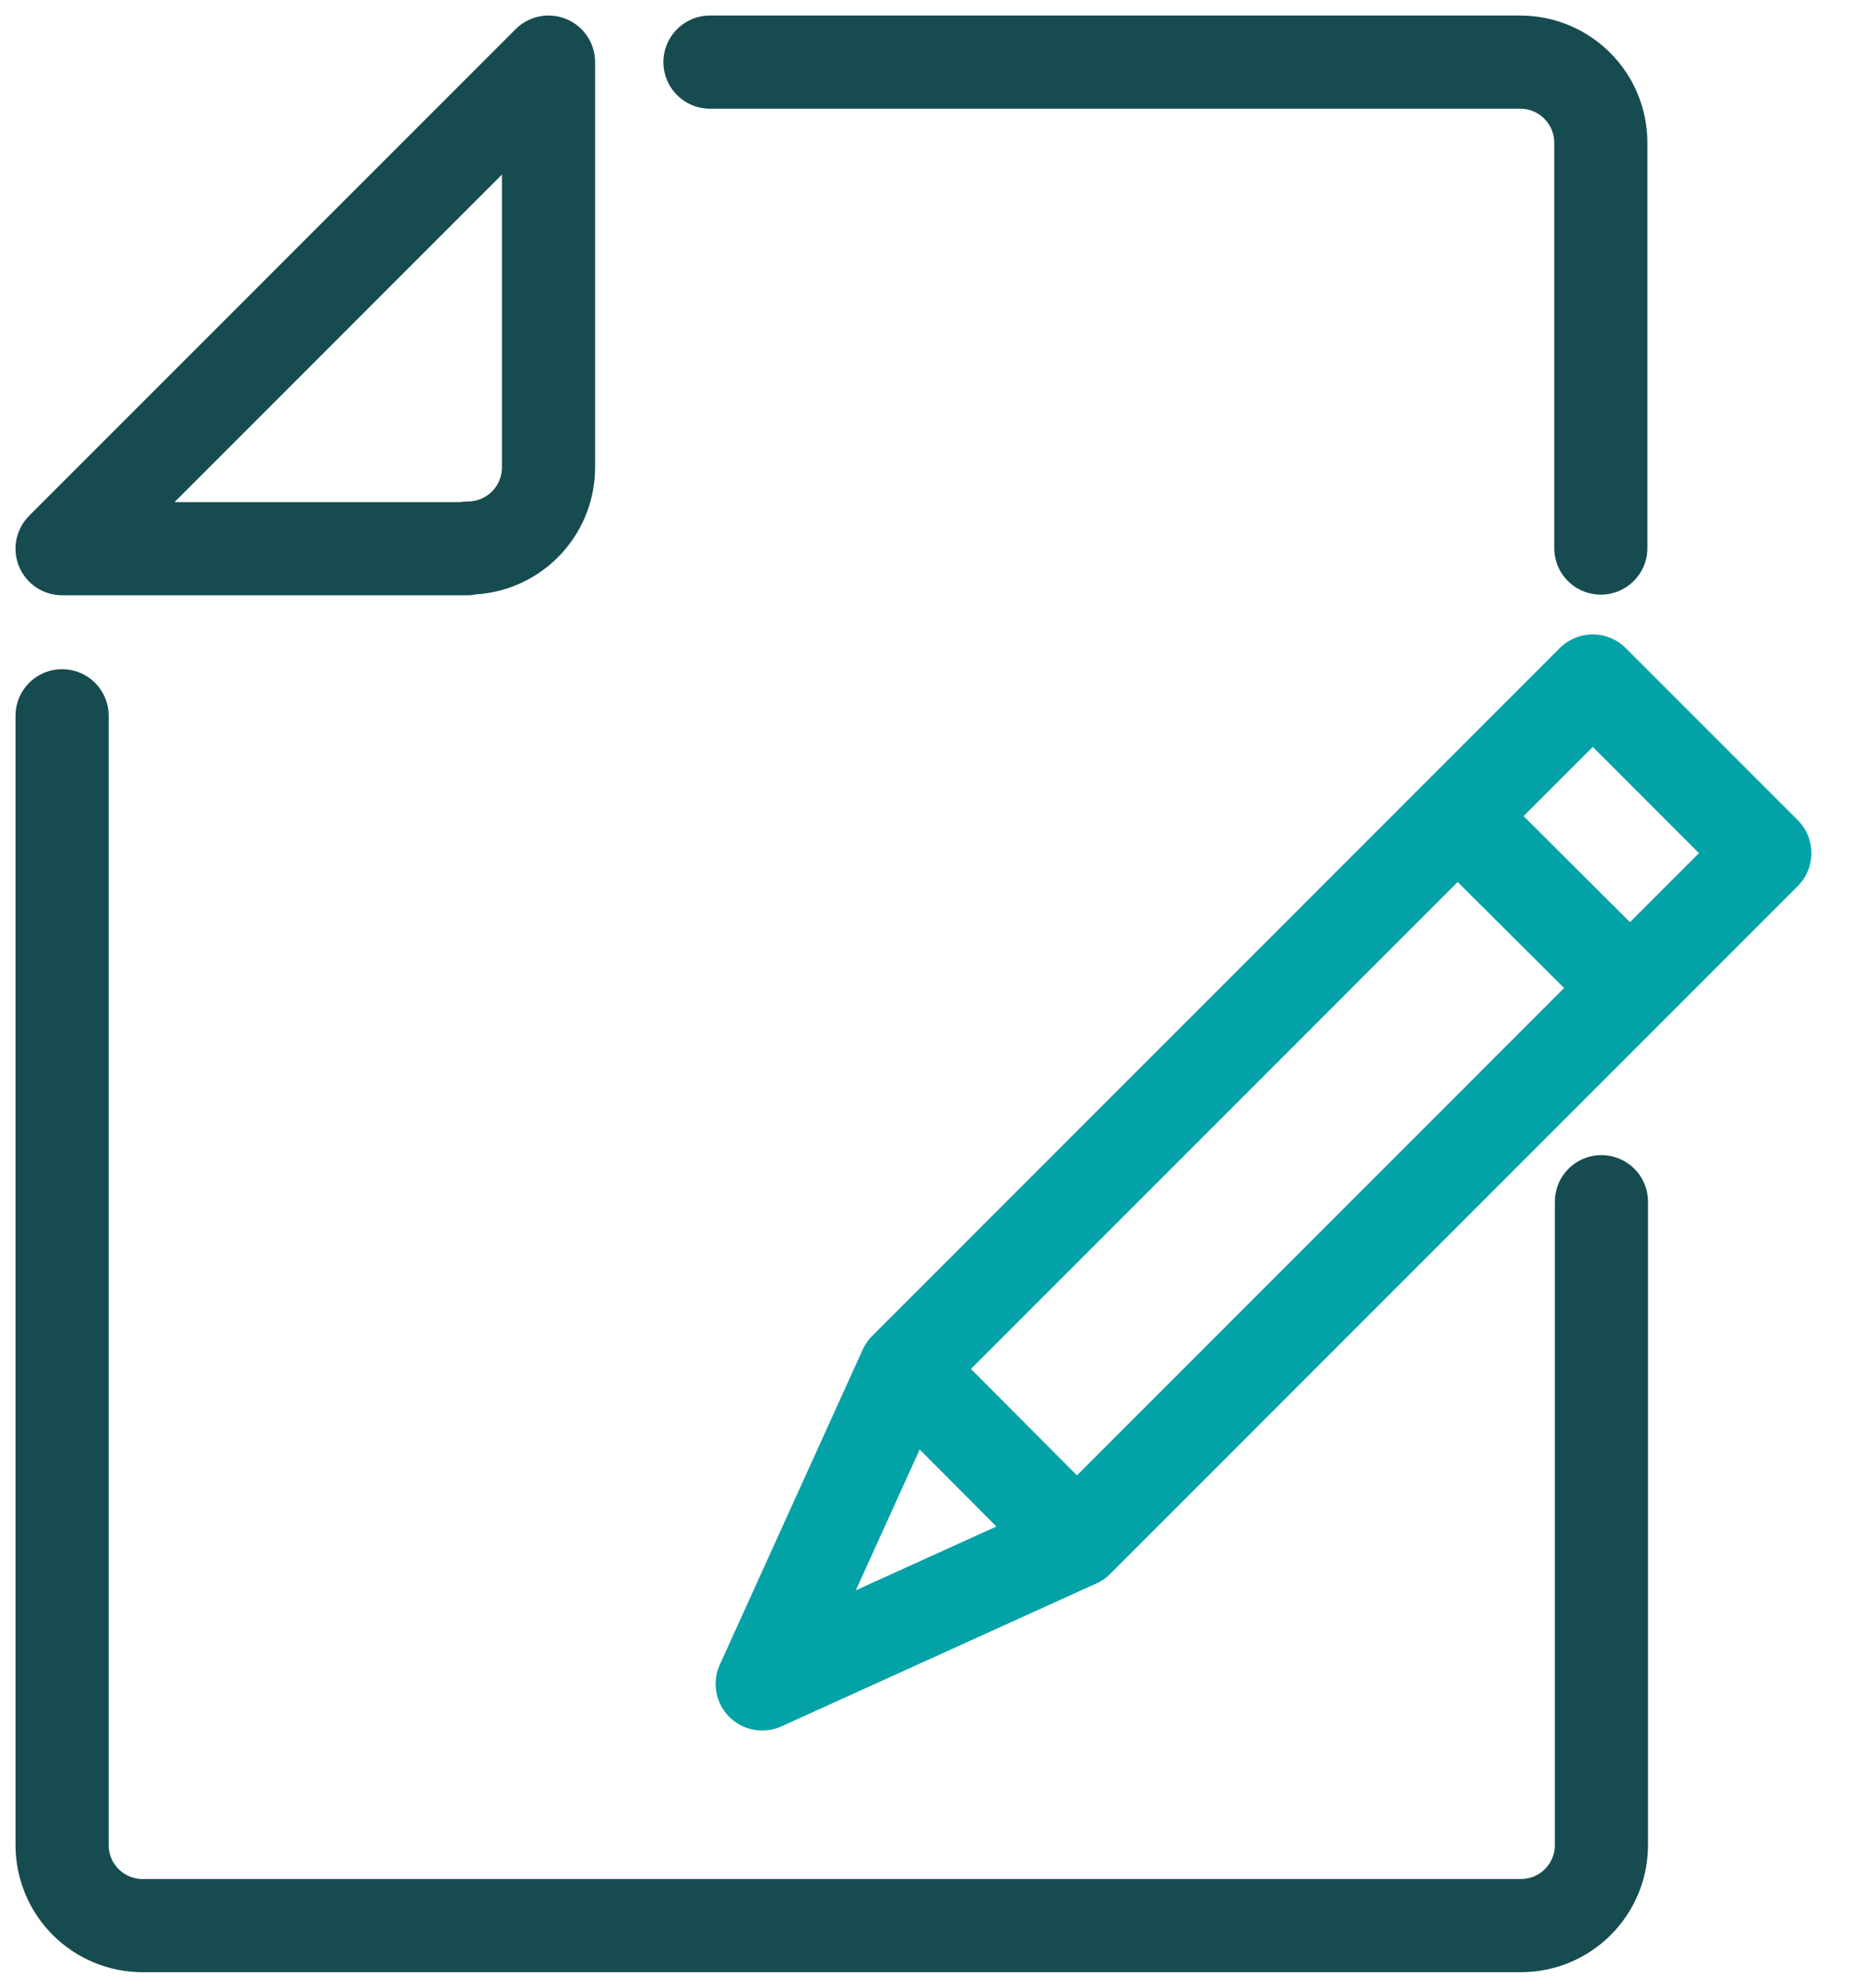 <?xml version="1.0" encoding="UTF-8"?>
<svg xmlns="http://www.w3.org/2000/svg" width="30" height="32" viewBox="0 0 30 32" fill="none">
  <path d="M7.522 8.833H1L8.833 1V7.522C8.833 8.242 8.252 8.823 7.532 8.823L7.522 8.833Z" stroke="#164C50" stroke-width="1.5" stroke-linecap="round" stroke-linejoin="round"></path>
  <path d="M25.788 19.346V29.7C25.788 30.42 25.208 31 24.488 31H2.3C1.58 31 1 30.42 1 29.7V11.523" stroke="#164C50" stroke-width="1.5" stroke-linecap="round" stroke-linejoin="round"></path>
  <path d="M11.433 1H24.478C25.198 1 25.778 1.58 25.778 2.3V8.823" stroke="#164C50" stroke-width="1.5" stroke-linecap="round" stroke-linejoin="round"></path>
  <path d="M17.346 24.808L12.274 27.109L14.575 22.037L25.648 10.963L28.419 13.734L17.346 24.808Z" stroke="#03A2A7" stroke-width="1.5" stroke-linecap="round" stroke-linejoin="round"></path>
  <path d="M26.247 15.904L23.467 13.134" stroke="#03A2A7" stroke-width="1.5" stroke-linejoin="round"></path>
  <path d="M17.335 24.807L14.575 22.037" stroke="#03A2A7" stroke-width="1.5" stroke-linejoin="round"></path>
</svg>
